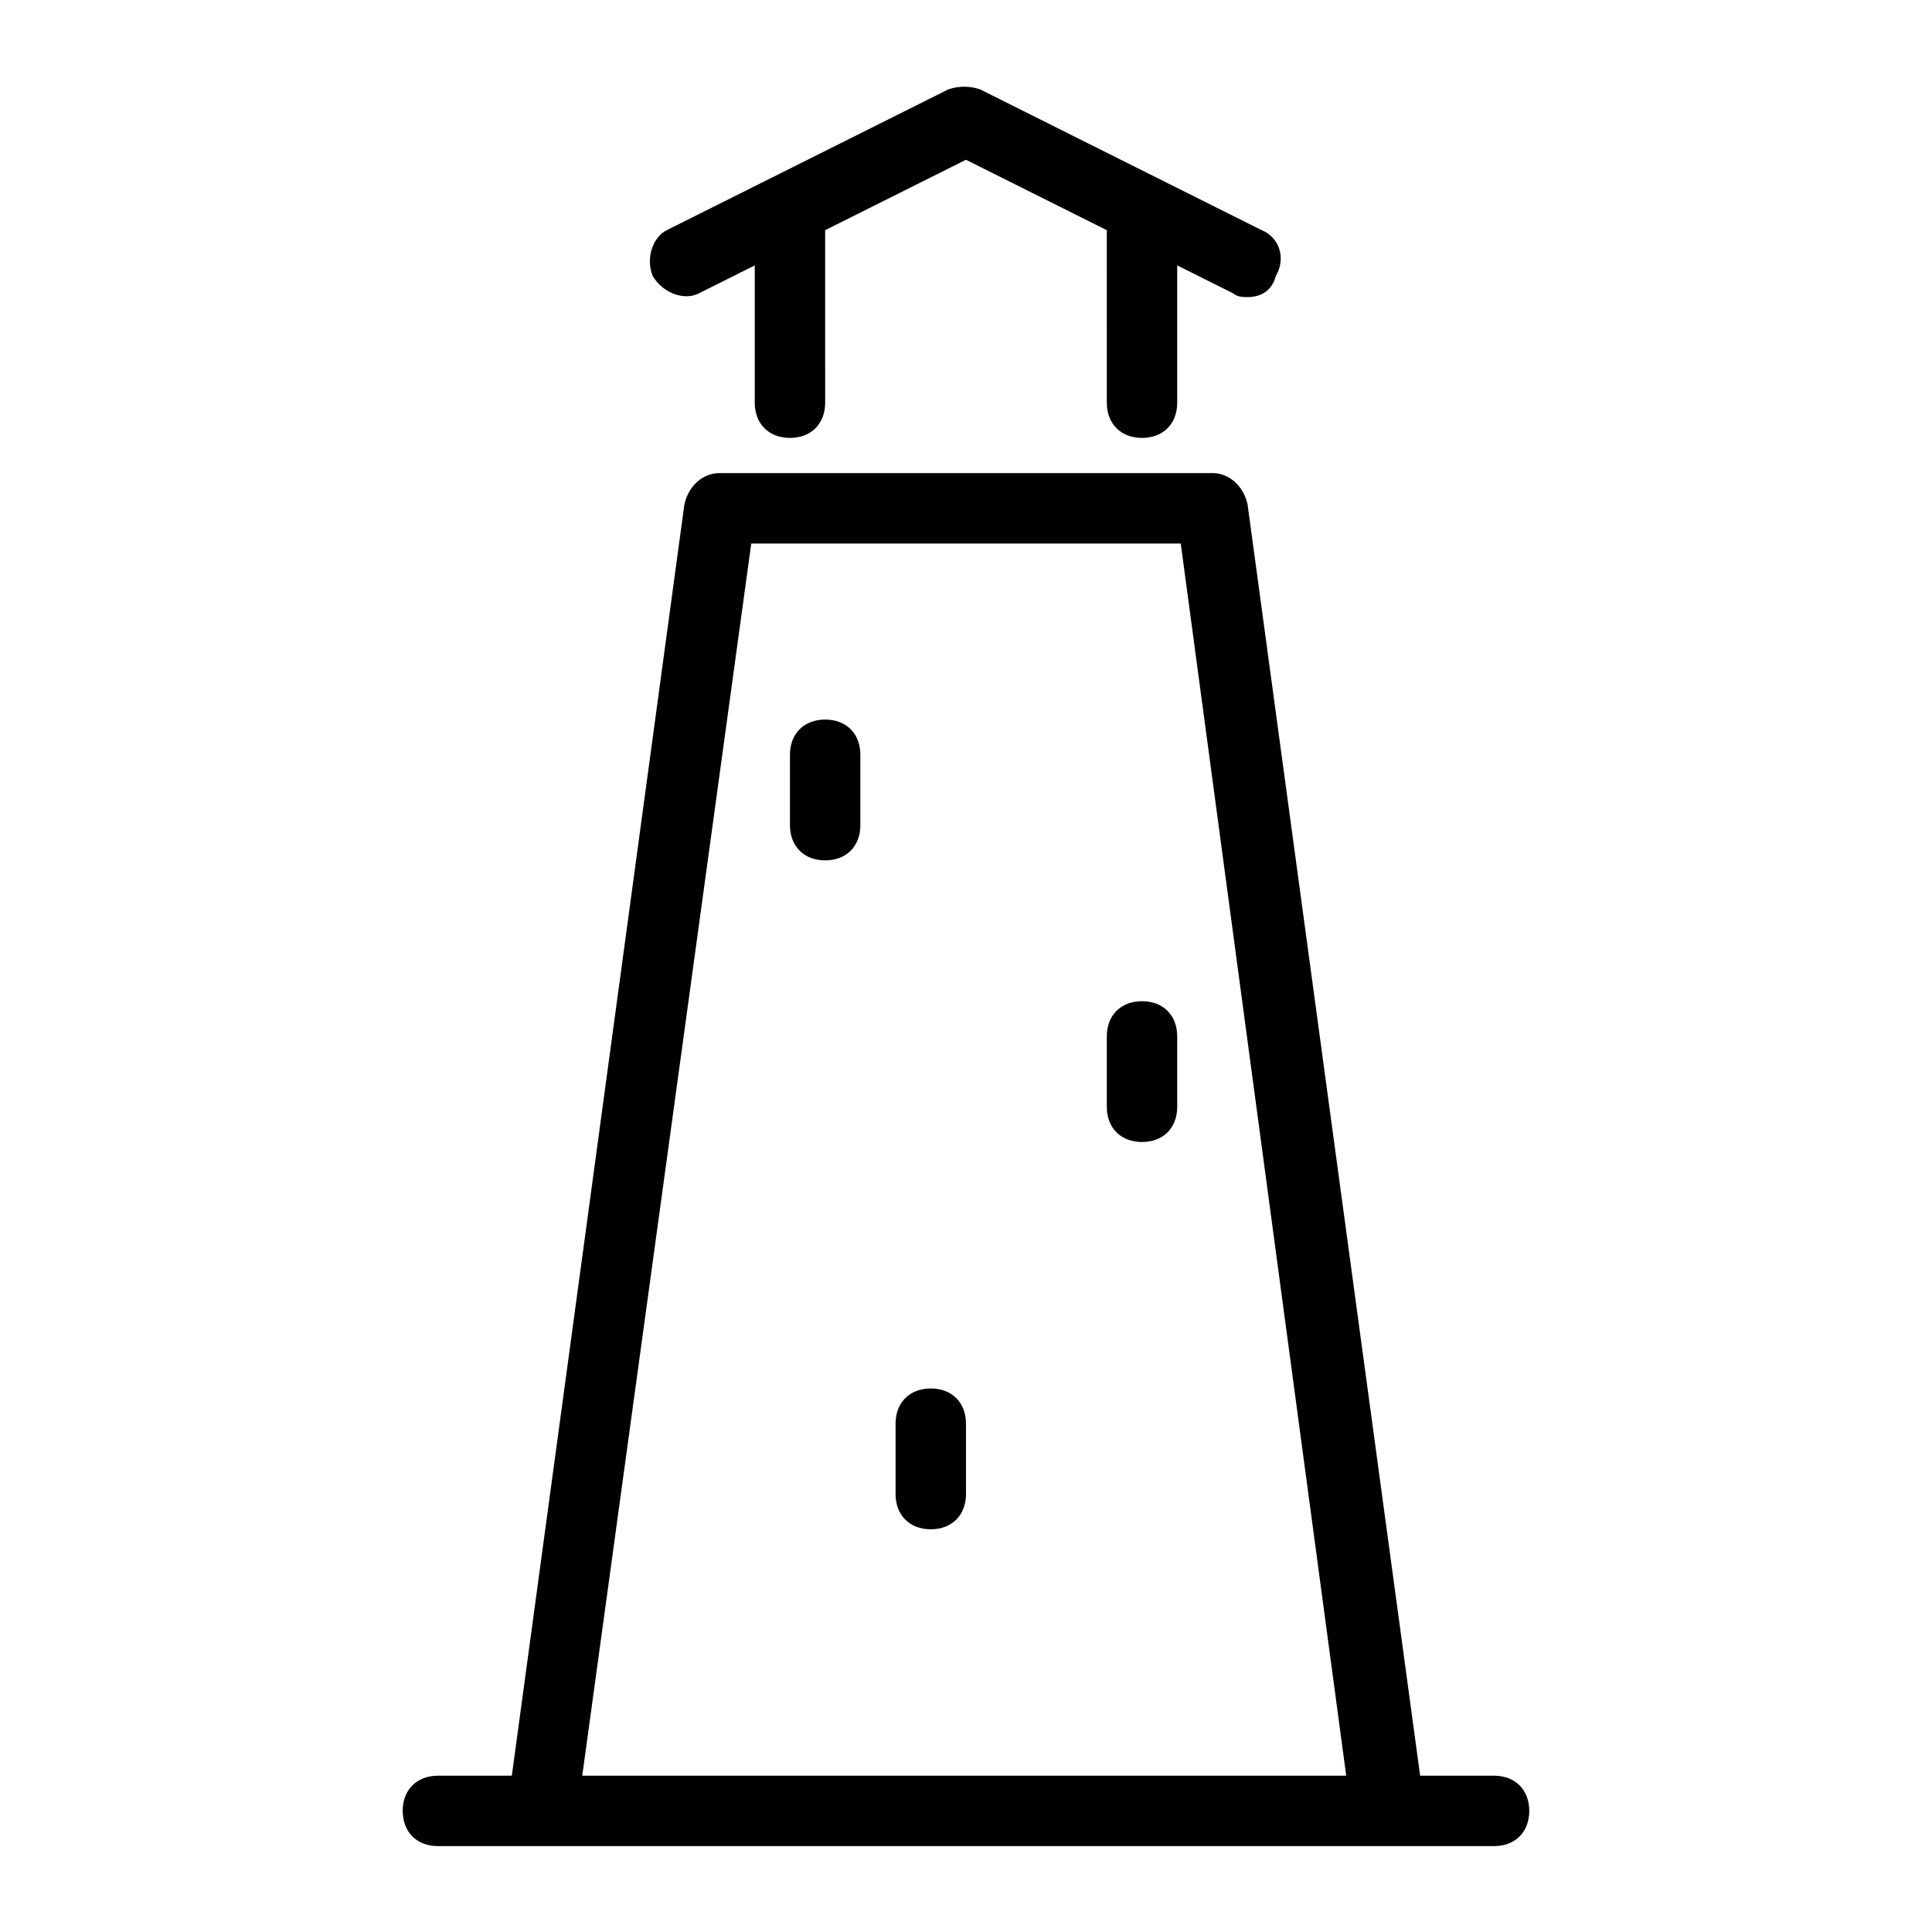 <?xml version="1.0" encoding="UTF-8"?>
<!-- Uploaded to: SVG Find, www.svgrepo.com, Generator: SVG Find Mixer Tools -->
<svg fill="#000000" width="800px" height="800px" version="1.1" viewBox="144 144 512 512" xmlns="http://www.w3.org/2000/svg">
 <path d="m316.96 217.13c-1.867-4.664 0-10.262 3.731-12.129l74.637-37.32c2.801-0.934 5.598-0.934 8.398 0l74.637 37.32c4.664 1.867 6.531 7.465 3.731 12.129-0.93 3.734-3.731 5.598-7.461 5.598-0.934 0-2.801 0-3.731-0.934l-14.93-7.461v36.387c0 5.598-3.731 9.328-9.328 9.328-5.598 0-9.328-3.731-9.328-9.328l-0.004-45.719-37.32-18.66-37.32 18.66 0.004 45.719c0 5.598-3.731 9.328-9.328 9.328-5.598 0-9.328-3.731-9.328-9.328l-0.004-36.387-14.926 7.465c-3.734 1.863-9.332 0-12.129-4.668zm-66.242 406.78c0-5.598 3.731-9.328 9.328-9.328h19.594l45.715-336.81c0.934-4.664 4.664-8.398 9.328-8.398h130.62c4.664 0 8.398 3.731 9.328 8.398l45.719 336.81h19.594c5.598 0 9.328 3.731 9.328 9.328 0 5.598-3.731 9.328-9.328 9.328h-279.89c-5.598 0-9.328-3.731-9.328-9.328zm47.582-9.328h202.46l-43.852-326.54-113.82-0.004zm64.375-279.89c-5.598 0-9.328 3.731-9.328 9.328v18.66c0 5.598 3.731 9.328 9.328 9.328 5.598 0 9.328-3.731 9.328-9.328v-18.66c0-5.598-3.731-9.328-9.328-9.328zm83.969 74.637c-5.598 0-9.328 3.731-9.328 9.328v18.66c0 5.598 3.731 9.328 9.328 9.328 5.598 0 9.328-3.731 9.328-9.328v-18.66c0-5.598-3.731-9.328-9.328-9.328zm-55.98 102.63c-5.598 0-9.328 3.731-9.328 9.328v18.66c0 5.598 3.731 9.328 9.328 9.328 5.598 0 9.328-3.731 9.328-9.328v-18.66c0.004-5.598-3.731-9.328-9.328-9.328z"/>
</svg>
